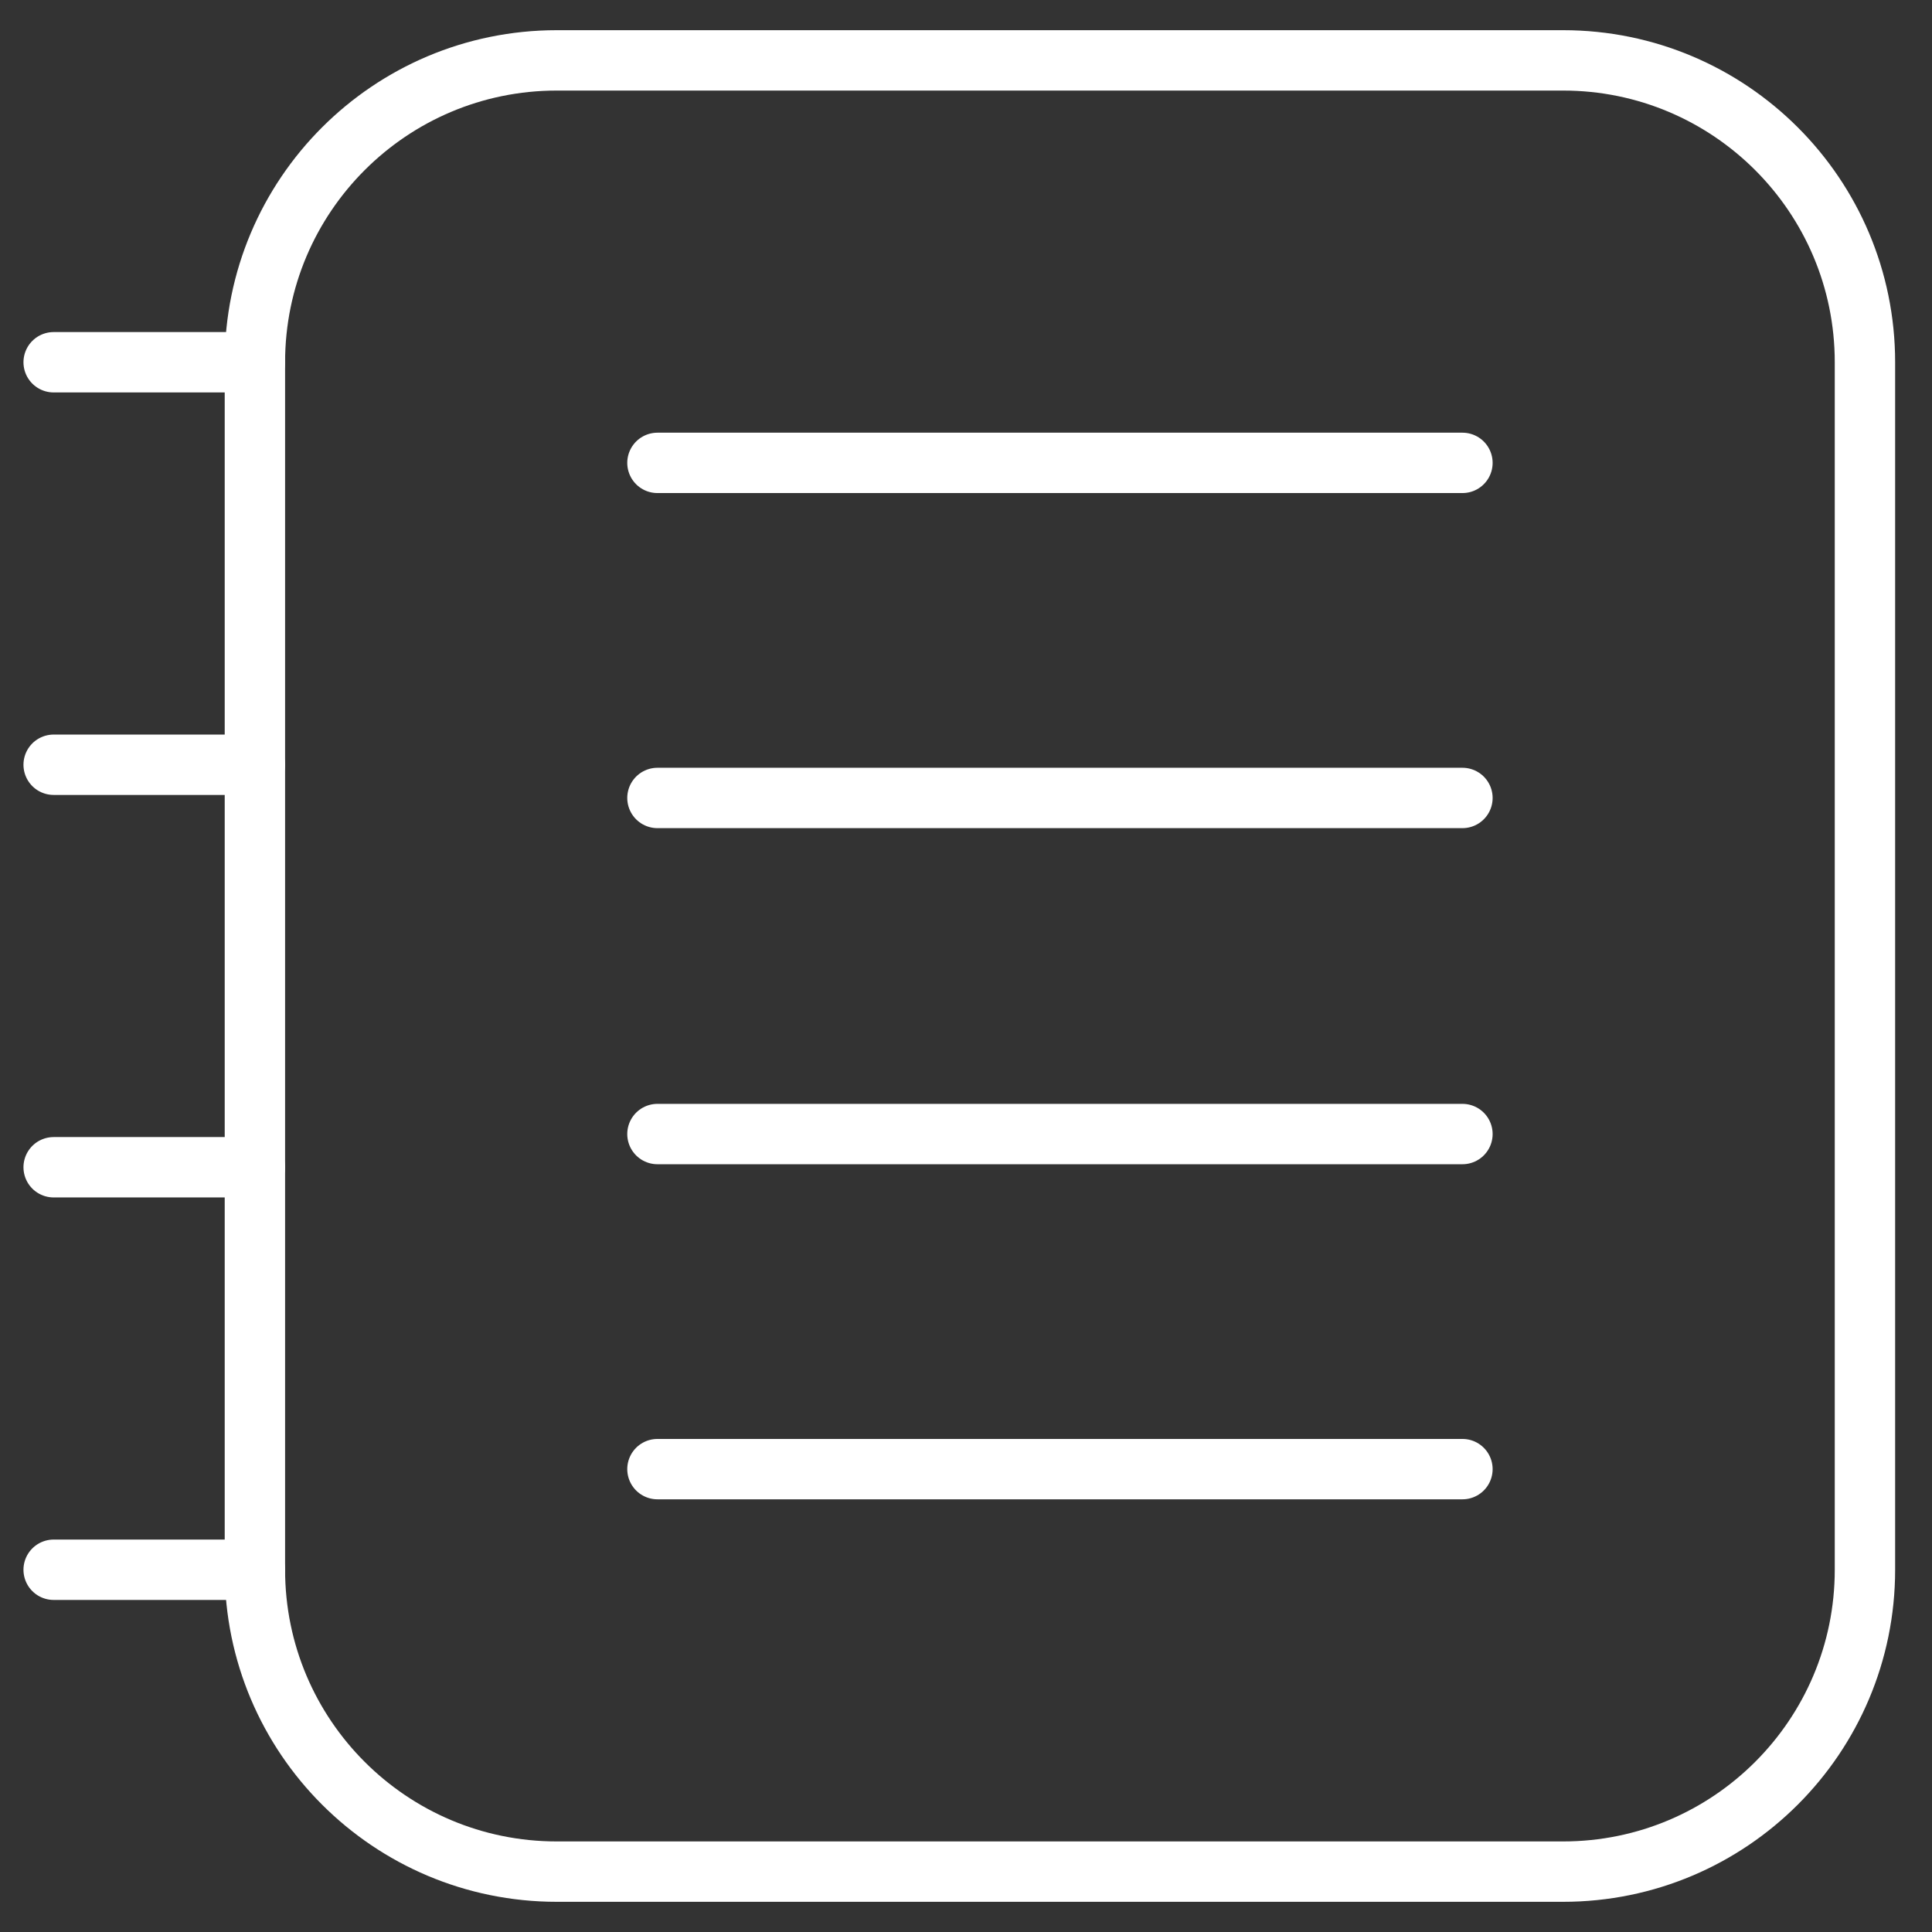 <svg width="48" height="48" viewBox="0 0 48 48" fill="none" xmlns="http://www.w3.org/2000/svg">
<rect x="0" y="0" width="48" height="48" fill="#333333" stroke="none"/>
<g id="notes">
<path id="Vector" d="M38.834 1.5H13.834C9.691 1.5 6.333 4.858 6.333 9V39C6.333 43.142 9.691 46.5 13.834 46.5H38.834C42.976 46.5 46.334 43.142 46.334 39V9C46.334 4.858 42.976 1.5 38.834 1.5Z" stroke="white" stroke-width="1.5" stroke-linecap="round" stroke-linejoin="round"/>
<path id="Vector_2" d="M1.333 9H6.333" stroke="white" stroke-width="1.5" stroke-linecap="round" stroke-linejoin="round"/>
<path id="Vector_3" d="M1.333 19H6.333" stroke="white" stroke-width="1.5" stroke-linecap="round" stroke-linejoin="round"/>
<path id="Vector_4" d="M1.333 29H6.333" stroke="white" stroke-width="1.5" stroke-linecap="round" stroke-linejoin="round"/>
<path id="Vector_5" d="M1.333 39H6.333" stroke="white" stroke-width="1.5" stroke-linecap="round" stroke-linejoin="round"/>
<path id="Vector_6" d="M16.334 11.5H36.334" stroke="white" stroke-width="1.5" stroke-linecap="round" stroke-linejoin="round"/>
<path id="Vector_7" d="M16.334 19.825H36.334" stroke="white" stroke-width="1.5" stroke-linecap="round" stroke-linejoin="round"/>
<path id="Vector_8" d="M16.334 28.175H36.334" stroke="white" stroke-width="1.5" stroke-linecap="round" stroke-linejoin="round"/>
<path id="Vector_9" d="M16.334 36.5H36.334" stroke="white" stroke-width="1.5" stroke-linecap="round" stroke-linejoin="round"/>
</g>
</svg>
